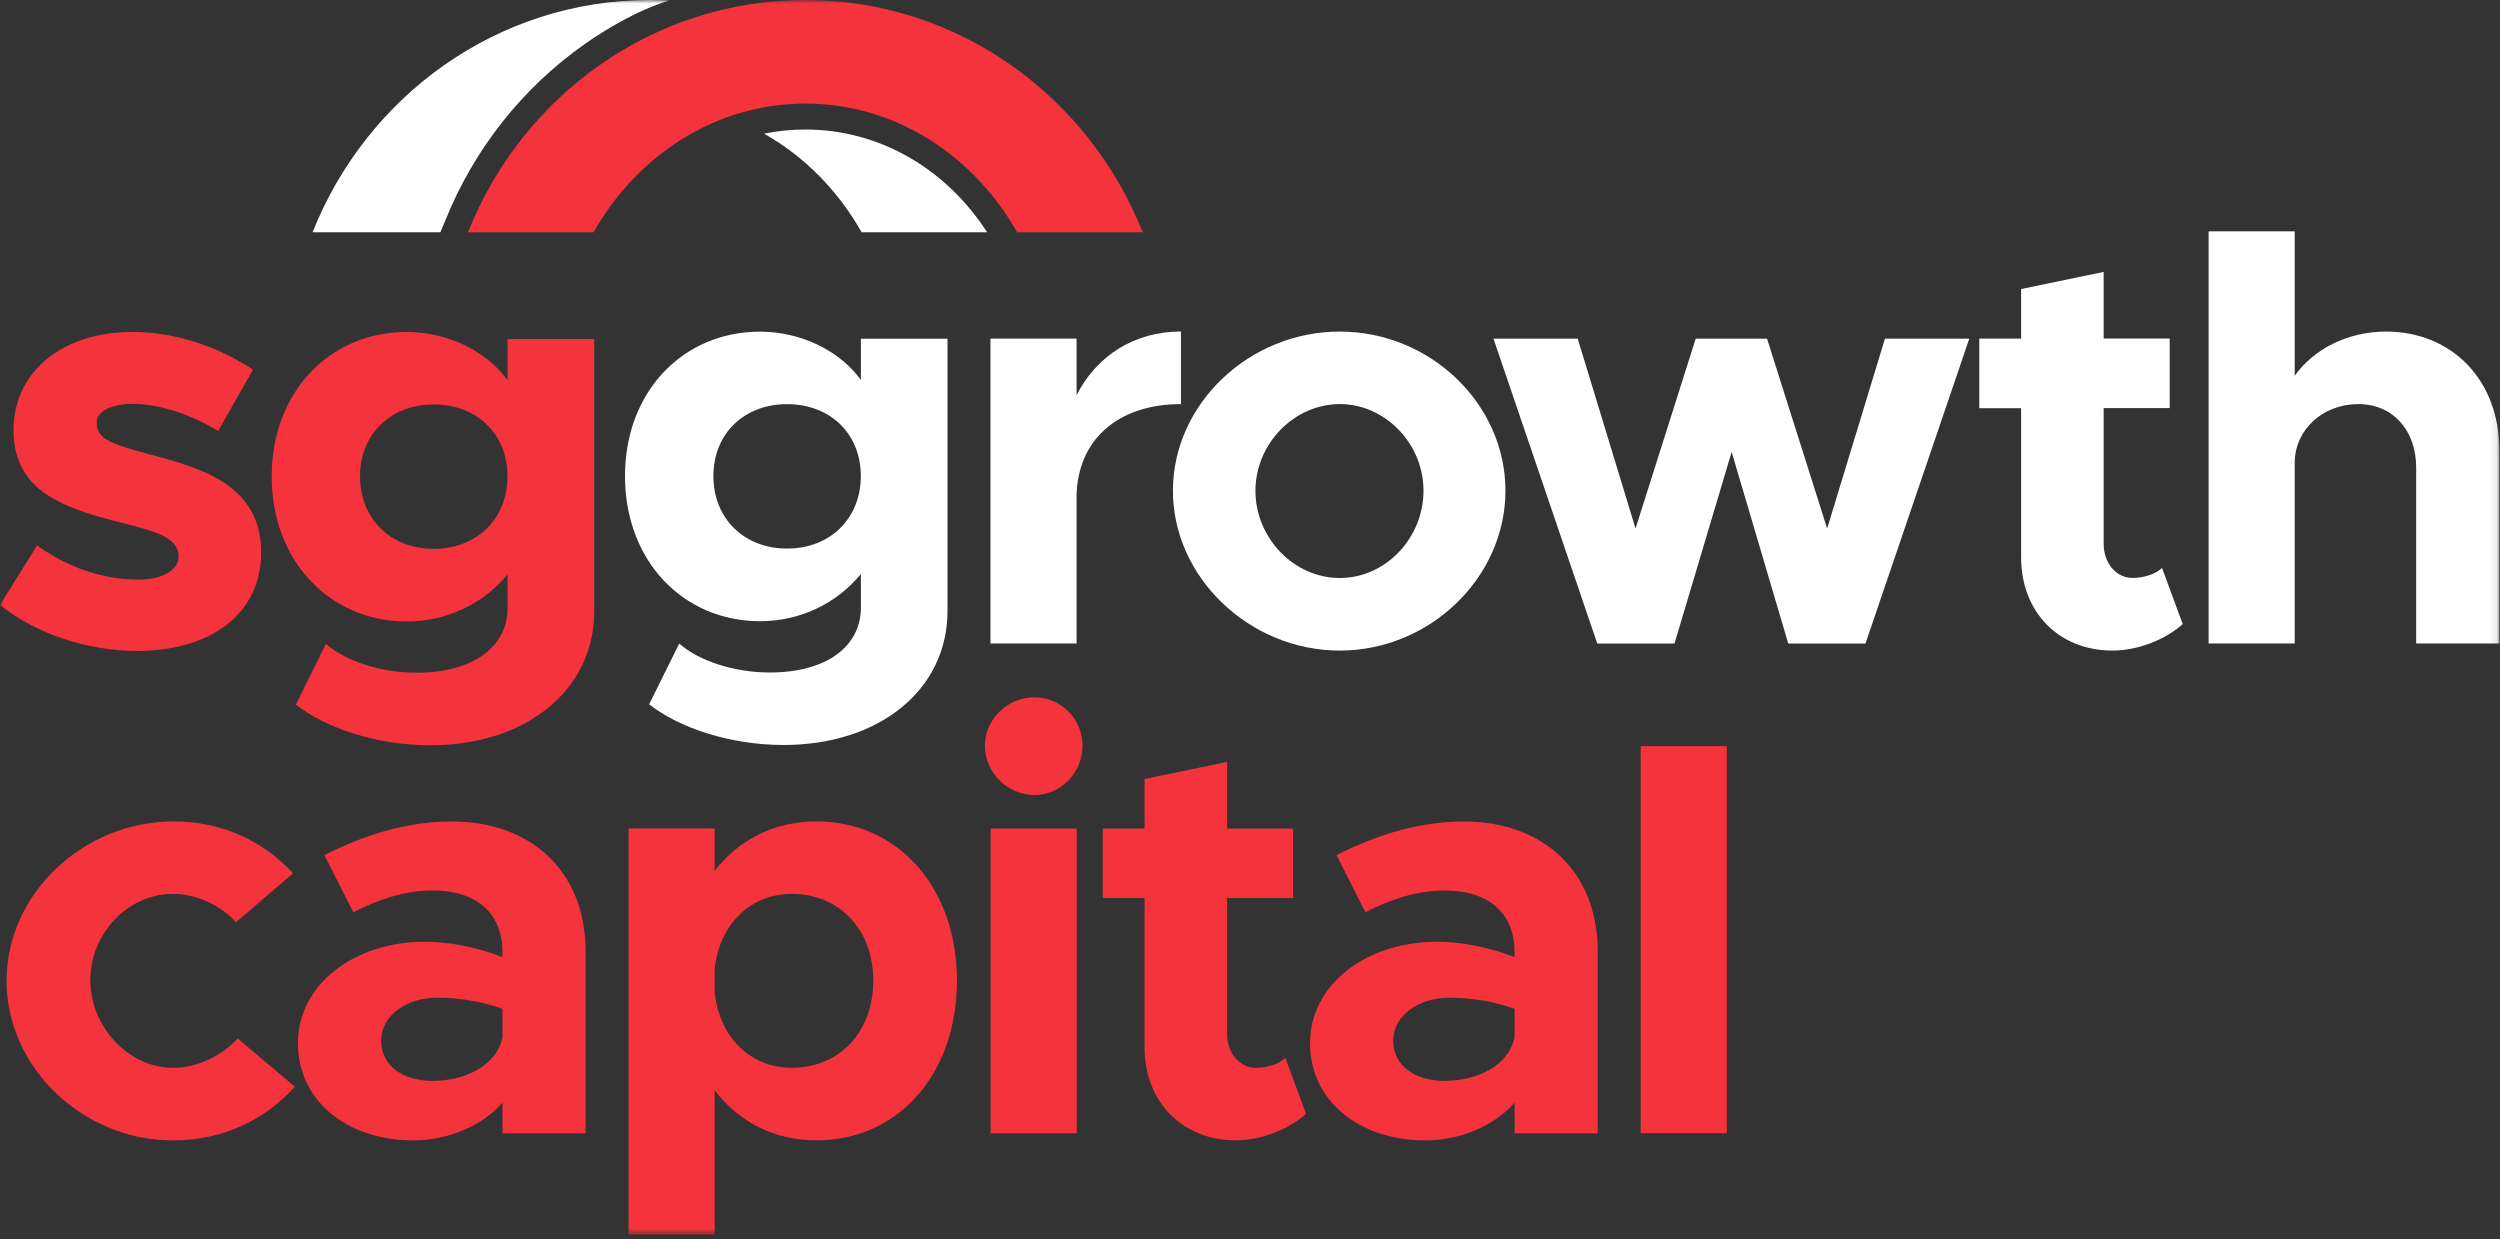 <svg width="349" height="173" viewBox="0 0 349 173" fill="none" xmlns="http://www.w3.org/2000/svg">
<rect x="0" y="0" width="349" height="173" fill="#333333" stroke="none"/>
<g clip-path="url(#clip0_4_154)">
<mask id="mask0_4_154" style="mask-type:luminance" maskUnits="userSpaceOnUse" x="0" y="0" width="349" height="173">
<path d="M348.91 0H0V172.36H348.91V0Z" fill="white"/>
</mask>
<g mask="url(#mask0_4_154)">
<path d="M-9.73139e-06 84.45L5.18 76.14C8.97 78.86 13.74 80.91 19.42 80.91C22.63 80.91 24.94 79.59 24.94 77.7C24.94 75.07 21.81 74.24 17.45 73.09C8.72 70.95 1.97 68.56 1.89 60.17C1.81 52.1 8.48 46.34 18.52 46.34C24.61 46.34 30.62 48.48 35.31 51.61L30.45 60.17C26.58 57.78 22.14 56.38 18.51 56.38C15.55 56.38 13.49 57.45 13.49 58.93C13.49 61.24 15.22 61.9 20.98 63.46C28.31 65.36 36.46 67.82 36.46 77.12C36.46 85.52 29.63 90.87 19.17 90.87C12.34 90.87 5.09 88.56 -0.01 84.45H-9.73139e-06Z" fill="#F4333D"/>
<path d="M82.95 47.32V85.35C82.95 96.3 73.48 104.04 60.07 104.04C52.58 104.04 45.5 101.65 41.3 98.36L45.5 89.88C48.3 92.35 53.24 93.91 58.18 93.91C65.92 93.91 70.86 90.37 70.86 84.86V80.17C67.48 84.29 62.38 86.76 56.78 86.76C46.08 86.76 37.93 78.36 37.93 66.51C37.93 54.66 46.08 46.34 56.78 46.34C62.54 46.34 67.98 49.06 70.86 53.09V47.33H82.96L82.95 47.32ZM70.84 66.5C70.84 60.57 66.56 56.46 60.55 56.46C54.54 56.46 50.26 60.58 50.26 66.5C50.26 72.42 54.54 76.62 60.55 76.62C66.56 76.62 70.84 72.42 70.84 66.5Z" fill="#F4333D"/>
<path d="M132.27 47.28V85.31C132.27 96.26 122.8 104 109.39 104C101.9 104 94.82 101.61 90.62 98.32L94.82 89.84C97.62 92.31 102.56 93.88 107.5 93.88C115.24 93.88 120.18 90.34 120.18 84.82V80.13C116.8 84.25 111.7 86.72 106.1 86.72C95.4 86.72 87.25 78.33 87.25 66.47C87.25 54.61 95.4 46.3 106.1 46.3C111.86 46.3 117.3 49.02 120.18 53.05V47.29H132.28L132.27 47.28ZM120.17 66.46C120.17 60.53 115.89 56.42 109.88 56.42C103.87 56.42 99.59 60.54 99.59 66.46C99.59 72.38 103.87 76.58 109.88 76.58C115.89 76.58 120.17 72.38 120.17 66.46Z" fill="white"/>
<path d="M164.86 46.29V56.41C155.97 56.41 150.29 61.52 150.29 69.5V89.83H138.27V47.27H150.29V55.17C153.09 49.65 158.36 46.28 164.86 46.28V46.29Z" fill="white"/>
<path d="M163.74 68.51C163.74 56.41 174.36 46.29 187.03 46.29C199.7 46.29 210.16 56.41 210.16 68.51C210.16 80.61 199.62 90.82 187.03 90.82C174.44 90.82 163.74 80.61 163.74 68.51ZM198.72 68.51C198.72 61.92 193.37 56.41 187.03 56.41C180.69 56.41 175.26 61.93 175.26 68.51C175.26 75.09 180.61 80.69 187.03 80.69C193.45 80.69 198.72 75.09 198.72 68.51Z" fill="white"/>
<path d="M208.48 47.28H220.25L228.32 73.78L236.72 47.28H246.68L255.07 73.78L263.14 47.28H274.91L260.42 89.84H249.64L241.74 63.09L233.76 89.84H222.98L208.49 47.28H208.48Z" fill="white"/>
<path d="M304.71 87.12C302.24 89.34 298.37 90.82 294.91 90.82C287.42 90.82 282.15 85.47 282.15 77.81V56.98H276.31V47.27H282.15V40.35L293.67 37.96V47.26H302.89V56.97H293.67V75.9C293.67 78.7 295.48 80.68 297.7 80.68C299.35 80.68 300.99 80.1 301.82 79.28L304.7 87.1L304.71 87.12Z" fill="white"/>
<path d="M348.91 62.75V89.83H337.3V65.3C337.3 60.03 334.01 56.41 329.23 56.41C324.21 56.41 320.34 60.03 320.34 64.64V89.83H308.32V32.29H320.34V52.46C322.97 48.76 327.67 46.29 333.1 46.29C342.32 46.29 348.9 53.12 348.9 62.75H348.91Z" fill="white"/>
<path d="M0.92 136.89C0.92 124.79 11.62 114.67 24.21 114.67C31.12 114.67 36.8 117.47 40.92 121.91L32.94 128.74C30.8 126.35 27.43 124.79 24.13 124.79C17.88 124.79 12.61 130.3 12.61 136.81C12.61 143.32 17.88 149.07 24.21 149.07C27.5 149.07 30.96 147.42 33.18 144.96L41.16 151.71C36.96 156.32 31.2 159.2 24.12 159.2C11.53 159.2 0.91 149 0.91 136.9L0.92 136.89Z" fill="#F4333D"/>
<path d="M81.75 132.78V158.21H70.15V153.93C67.11 157.39 62.25 159.2 57.64 159.2C48.59 159.2 41.59 153.77 41.59 145.62C41.59 137.47 49.41 131.47 59.28 131.47C62.74 131.47 66.52 132.21 70.14 133.61V132.79C70.14 128.26 67.34 124.31 60.35 124.31C56.4 124.31 52.7 125.63 49.32 127.35L45.29 119.37C51.3 116.33 57.14 114.68 63.07 114.68C74.18 114.68 81.75 121.68 81.75 132.79V132.78ZM70.15 144.79V140.84C67.43 139.85 64.31 139.28 61.02 139.28C56.66 139.28 53.2 141.83 53.2 145.29C53.2 148.75 56.24 150.89 60.36 150.89C64.97 150.89 69.33 148.75 70.15 144.8V144.79Z" fill="#F4333D"/>
<path d="M133.59 136.89C133.59 149.98 125.36 159.19 114 159.19C108.07 159.19 103.14 156.64 99.76 152.19V172.35H87.74V115.65H99.76V121.58C103.13 117.22 108.07 114.67 114 114.67C125.36 114.67 133.59 123.89 133.59 136.89ZM121.91 136.89C121.91 129.81 117.22 124.79 110.55 124.79C104.71 124.79 100.43 129.07 99.77 135.24V138.53C100.43 144.78 104.71 149.06 110.55 149.06C117.22 149.06 121.91 144.04 121.91 136.88V136.89Z" fill="#F4333D"/>
<path d="M137.49 104.08C137.49 100.54 140.51 97.35 144.39 97.35C148.27 97.35 151.12 100.54 151.12 104.08C151.12 107.88 148.1 110.98 144.39 110.98C140.68 110.98 137.49 107.87 137.49 104.08Z" fill="#F4333D"/>
<path d="M150.31 115.66H138.29V158.21H150.31V115.66Z" fill="#F4333D"/>
<path d="M182.33 155.49C179.86 157.71 175.99 159.19 172.54 159.19C165.05 159.19 159.78 153.84 159.78 146.19V125.37H153.94V115.66H159.78V108.75L171.3 106.36V115.66H180.52V125.37H171.3V144.3C171.3 147.1 173.11 149.07 175.33 149.07C176.98 149.07 178.62 148.49 179.44 147.67L182.32 155.49H182.33Z" fill="#F4333D"/>
<path d="M223.04 132.78V158.21H211.44V153.93C208.4 157.39 203.54 159.2 198.93 159.2C189.88 159.2 182.88 153.77 182.88 145.62C182.88 137.47 190.7 131.47 200.57 131.47C204.03 131.47 207.81 132.21 211.43 133.61V132.79C211.43 128.26 208.63 124.31 201.64 124.31C197.69 124.31 193.99 125.63 190.61 127.35L186.58 119.37C192.59 116.33 198.43 114.68 204.36 114.68C215.47 114.68 223.04 121.68 223.04 132.79V132.78ZM211.44 144.79V140.84C208.72 139.85 205.6 139.28 202.31 139.28C197.95 139.28 194.49 141.83 194.49 145.29C194.49 148.75 197.53 150.89 201.65 150.89C206.26 150.89 210.62 148.75 211.44 144.8V144.79Z" fill="#F4333D"/>
<path d="M229.04 104.16H241.06V158.2H229.04V104.16Z" fill="#F4333D"/>
<path d="M82.87 32.42C88.96 21.66 99.9 14.46 112.43 14.46C124.96 14.46 135.9 21.67 141.99 32.42H159.52C151.97 13.42 133.74 0 112.42 0C91.1 0 72.88 13.42 65.33 32.42H82.86H82.87Z" fill="#F4333D"/>
<path d="M90.73 0C69.41 0 51.18 13.42 43.64 32.42H61.48C61.81 31.62 62.15 30.8 62.17 30.76C66.2 20.77 72.95 12.24 81.7 6.1C83.31 4.97 84.97 3.94 86.67 3C88.7 1.88 91.14 0.77 93.39 0.07C92.65 0.04 91.47 0 90.73 0Z" fill="white"/>
<path d="M112.42 18.08C110.46 18.08 108.53 18.28 106.66 18.66C112.28 21.82 116.99 26.6 120.28 32.42H137.8C131.96 23.4 122.61 18.08 112.42 18.08Z" fill="white"/>
</g>
</g>
<defs>
<clipPath id="clip0_4_154">
<rect width="349" height="173" fill="white"/>
</clipPath>
</defs>
</svg>
